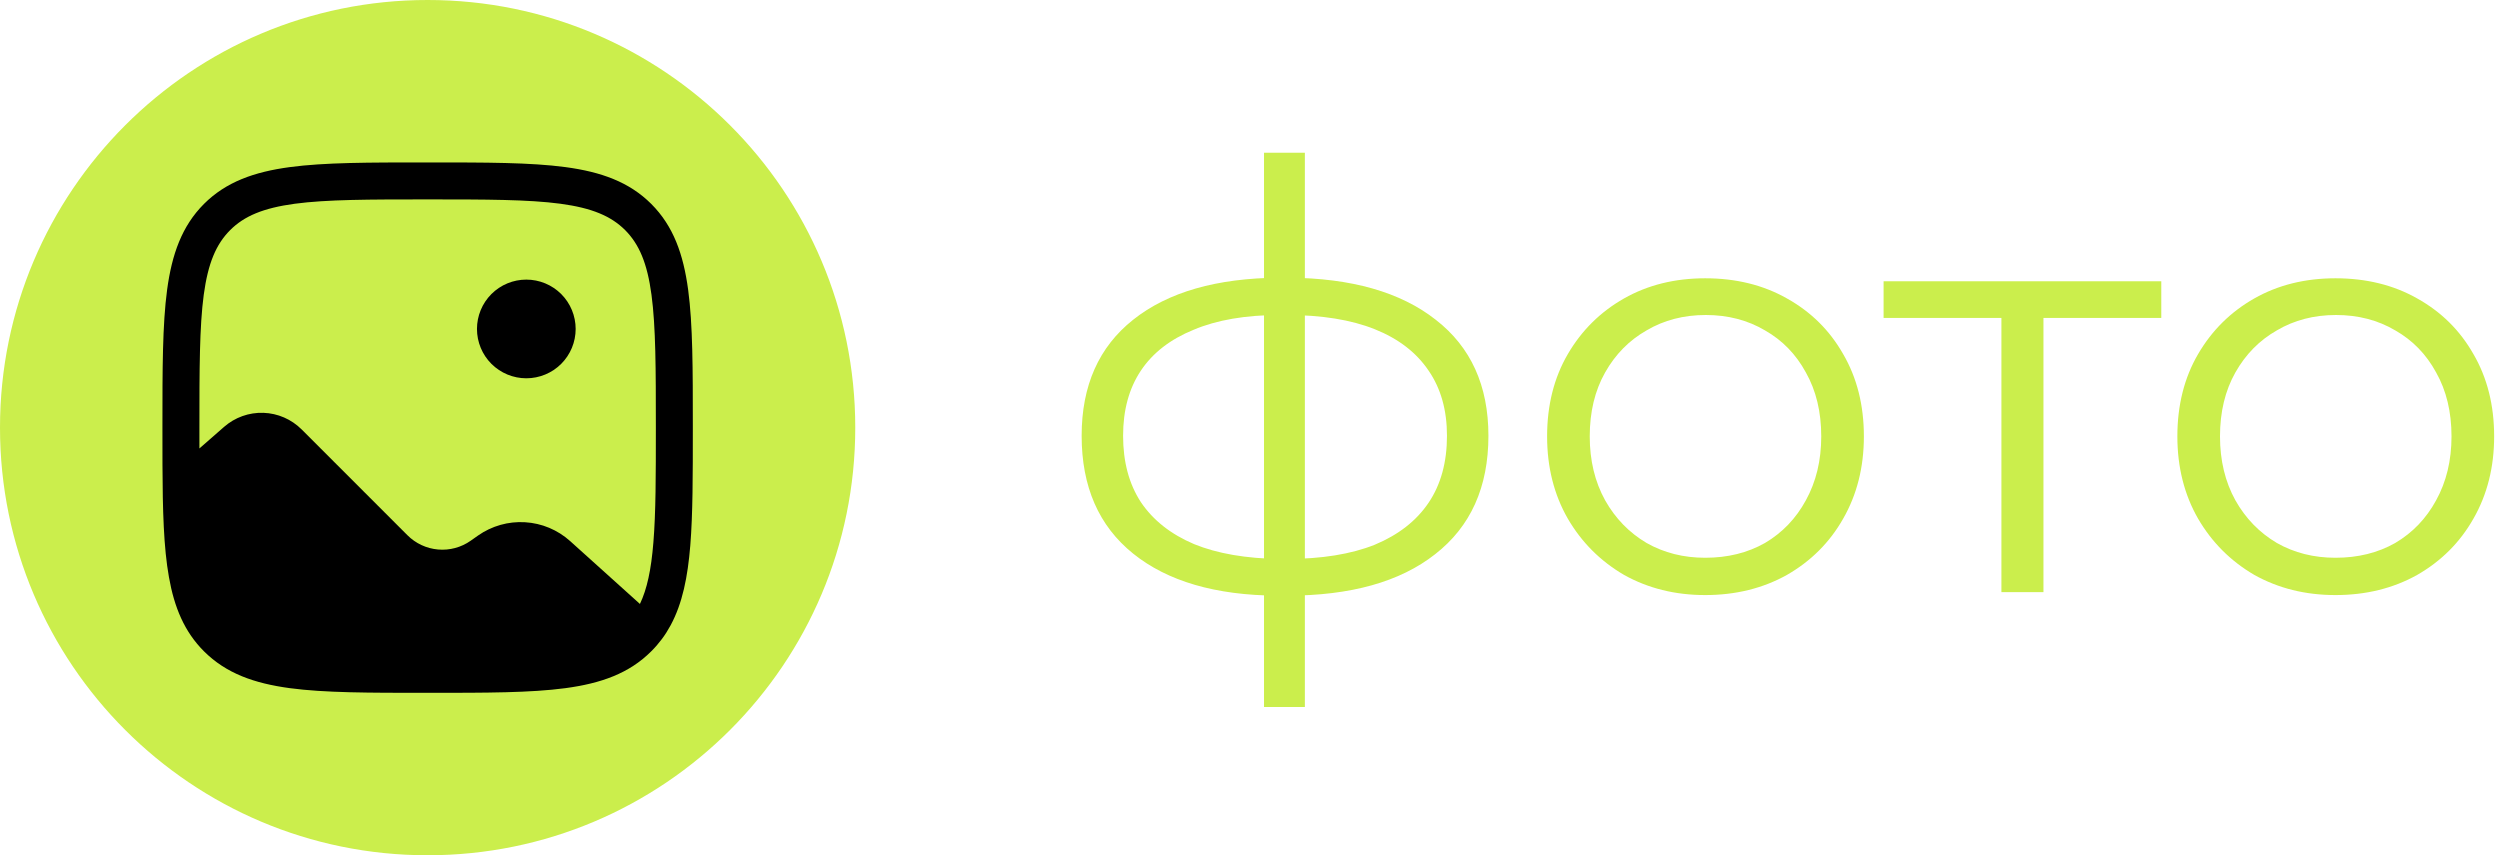 <?xml version="1.0" encoding="UTF-8"?> <svg xmlns="http://www.w3.org/2000/svg" width="76" height="26" viewBox="0 0 76 26" fill="none"> <path d="M70.998 18.09C70.086 18.09 69.264 17.886 68.532 17.478C67.812 17.058 67.242 16.488 66.822 15.768C66.402 15.036 66.192 14.202 66.192 13.266C66.192 12.318 66.402 11.484 66.822 10.764C67.242 10.044 67.812 9.48 68.532 9.072C69.252 8.664 70.074 8.46 70.998 8.46C71.934 8.46 72.762 8.664 73.482 9.072C74.214 9.48 74.784 10.044 75.192 10.764C75.612 11.484 75.822 12.318 75.822 13.266C75.822 14.202 75.612 15.036 75.192 15.768C74.784 16.488 74.214 17.058 73.482 17.478C72.75 17.886 71.922 18.09 70.998 18.09ZM70.998 16.956C71.682 16.956 72.288 16.806 72.816 16.506C73.344 16.194 73.758 15.762 74.058 15.21C74.37 14.646 74.526 13.998 74.526 13.266C74.526 12.522 74.37 11.874 74.058 11.322C73.758 10.77 73.344 10.344 72.816 10.044C72.288 9.732 71.688 9.576 71.016 9.576C70.344 9.576 69.744 9.732 69.216 10.044C68.688 10.344 68.268 10.77 67.956 11.322C67.644 11.874 67.488 12.522 67.488 13.266C67.488 13.998 67.644 14.646 67.956 15.21C68.268 15.762 68.688 16.194 69.216 16.506C69.744 16.806 70.338 16.956 70.998 16.956Z" fill="#CBEE4C"></path> <path d="M60.843 18V9.324L61.167 9.666H57.261V8.55H65.703V9.666H61.797L62.121 9.324V18H60.843Z" fill="#CBEE4C"></path> <path d="M51.838 18.09C50.926 18.09 50.104 17.886 49.372 17.478C48.652 17.058 48.082 16.488 47.662 15.768C47.242 15.036 47.032 14.202 47.032 13.266C47.032 12.318 47.242 11.484 47.662 10.764C48.082 10.044 48.652 9.48 49.372 9.072C50.092 8.664 50.914 8.46 51.838 8.46C52.774 8.46 53.602 8.664 54.322 9.072C55.054 9.48 55.624 10.044 56.032 10.764C56.452 11.484 56.662 12.318 56.662 13.266C56.662 14.202 56.452 15.036 56.032 15.768C55.624 16.488 55.054 17.058 54.322 17.478C53.59 17.886 52.762 18.09 51.838 18.09ZM51.838 16.956C52.522 16.956 53.128 16.806 53.656 16.506C54.184 16.194 54.598 15.762 54.898 15.21C55.21 14.646 55.366 13.998 55.366 13.266C55.366 12.522 55.21 11.874 54.898 11.322C54.598 10.77 54.184 10.344 53.656 10.044C53.128 9.732 52.528 9.576 51.856 9.576C51.184 9.576 50.584 9.732 50.056 10.044C49.528 10.344 49.108 10.77 48.796 11.322C48.484 11.874 48.328 12.522 48.328 13.266C48.328 13.998 48.484 14.646 48.796 15.21C49.108 15.762 49.528 16.194 50.056 16.506C50.584 16.806 51.178 16.956 51.838 16.956Z" fill="#CBEE4C"></path> <path d="M39.128 18.108C39.128 18.108 39.104 18.108 39.056 18.108C39.008 18.108 38.96 18.108 38.912 18.108C38.876 18.108 38.846 18.108 38.822 18.108C36.95 18.096 35.492 17.67 34.448 16.83C33.404 15.99 32.882 14.796 32.882 13.248C32.882 11.724 33.404 10.548 34.448 9.72C35.504 8.88 36.986 8.454 38.894 8.442C38.906 8.442 38.93 8.442 38.966 8.442C39.014 8.442 39.056 8.442 39.092 8.442C39.128 8.442 39.152 8.442 39.164 8.442C41.084 8.454 42.578 8.88 43.646 9.72C44.714 10.548 45.248 11.724 45.248 13.248C45.248 14.808 44.708 16.008 43.628 16.848C42.56 17.688 41.06 18.108 39.128 18.108ZM39.11 16.992C40.178 16.992 41.072 16.848 41.792 16.56C42.512 16.26 43.058 15.834 43.43 15.282C43.802 14.73 43.988 14.052 43.988 13.248C43.988 12.468 43.802 11.808 43.43 11.268C43.058 10.716 42.512 10.296 41.792 10.008C41.072 9.72 40.178 9.576 39.11 9.576C39.098 9.576 39.062 9.576 39.002 9.576C38.954 9.576 38.924 9.576 38.912 9.576C37.868 9.576 36.992 9.726 36.284 10.026C35.576 10.314 35.042 10.728 34.682 11.268C34.322 11.808 34.142 12.468 34.142 13.248C34.142 14.04 34.322 14.712 34.682 15.264C35.054 15.816 35.594 16.242 36.302 16.542C37.01 16.83 37.88 16.98 38.912 16.992C38.936 16.992 38.972 16.992 39.02 16.992C39.068 16.992 39.098 16.992 39.11 16.992ZM38.426 21.492V4.644H39.668V21.492H38.426Z" fill="#CBEE4C"></path> <path d="M26 13C26 20.18 20.18 26 13 26C5.82 26 0 20.18 0 13C0 5.82 5.82 0 13 0C20.18 0 26 5.82 26 13Z" fill="#CBEE4C"></path> <g clip-path="url(#clip0_380_32)"> <path d="M17.5 10C17.5 10.398 17.342 10.779 17.061 11.061C16.779 11.342 16.398 11.5 16 11.5C15.602 11.5 15.221 11.342 14.939 11.061C14.658 10.779 14.5 10.398 14.5 10C14.5 9.602 14.658 9.221 14.939 8.939C15.221 8.658 15.602 8.5 16 8.5C16.398 8.5 16.779 8.658 17.061 8.939C17.342 9.221 17.5 9.602 17.5 10Z" fill="black"></path> <path fill-rule="evenodd" clip-rule="evenodd" d="M12.957 4.938H13.043C14.774 4.938 16.131 4.938 17.19 5.08C18.273 5.226 19.128 5.53 19.799 6.2C20.471 6.872 20.774 7.727 20.92 8.81C21.062 9.869 21.062 11.226 21.062 12.957V13.023C21.062 14.455 21.062 15.627 20.985 16.581C20.907 17.541 20.747 18.341 20.388 19.007C20.231 19.3 20.036 19.563 19.799 19.799C19.128 20.471 18.273 20.774 17.189 20.92C16.131 21.062 14.774 21.062 13.043 21.062H12.957C11.226 21.062 9.869 21.062 8.81 20.92C7.727 20.774 6.872 20.47 6.2 19.799C5.606 19.205 5.298 18.465 5.136 17.545C4.974 16.643 4.945 15.52 4.939 14.127C4.938 13.772 4.938 13.397 4.938 13.001V12.957C4.938 11.226 4.938 9.869 5.08 8.81C5.226 7.727 5.53 6.872 6.2 6.2C6.872 5.529 7.727 5.226 8.81 5.08C9.869 4.938 11.226 4.938 12.957 4.938ZM8.96 6.194C8.001 6.324 7.423 6.569 6.996 6.996C6.569 7.424 6.324 8.001 6.194 8.96C6.064 9.935 6.062 11.216 6.062 13V13.633L6.813 12.976C7.143 12.688 7.569 12.535 8.007 12.55C8.444 12.564 8.859 12.745 9.169 13.054L12.386 16.271C12.636 16.521 12.966 16.675 13.318 16.705C13.669 16.736 14.021 16.641 14.309 16.438L14.533 16.28C14.95 15.988 15.454 15.845 15.962 15.876C16.47 15.906 16.953 16.108 17.332 16.449L19.454 18.36C19.669 17.911 19.796 17.322 19.863 16.49C19.937 15.586 19.938 14.46 19.938 13C19.938 11.216 19.936 9.935 19.805 8.96C19.677 8.001 19.43 7.423 19.004 6.995C18.576 6.569 17.999 6.324 17.04 6.194C16.064 6.064 14.784 6.062 13 6.062C11.216 6.062 9.935 6.064 8.96 6.194Z" fill="black"></path> </g> <defs> <clipPath id="clip0_380_32"> <rect width="18" height="18" fill="white" transform="translate(4 4)"></rect> </clipPath> </defs> </svg> 